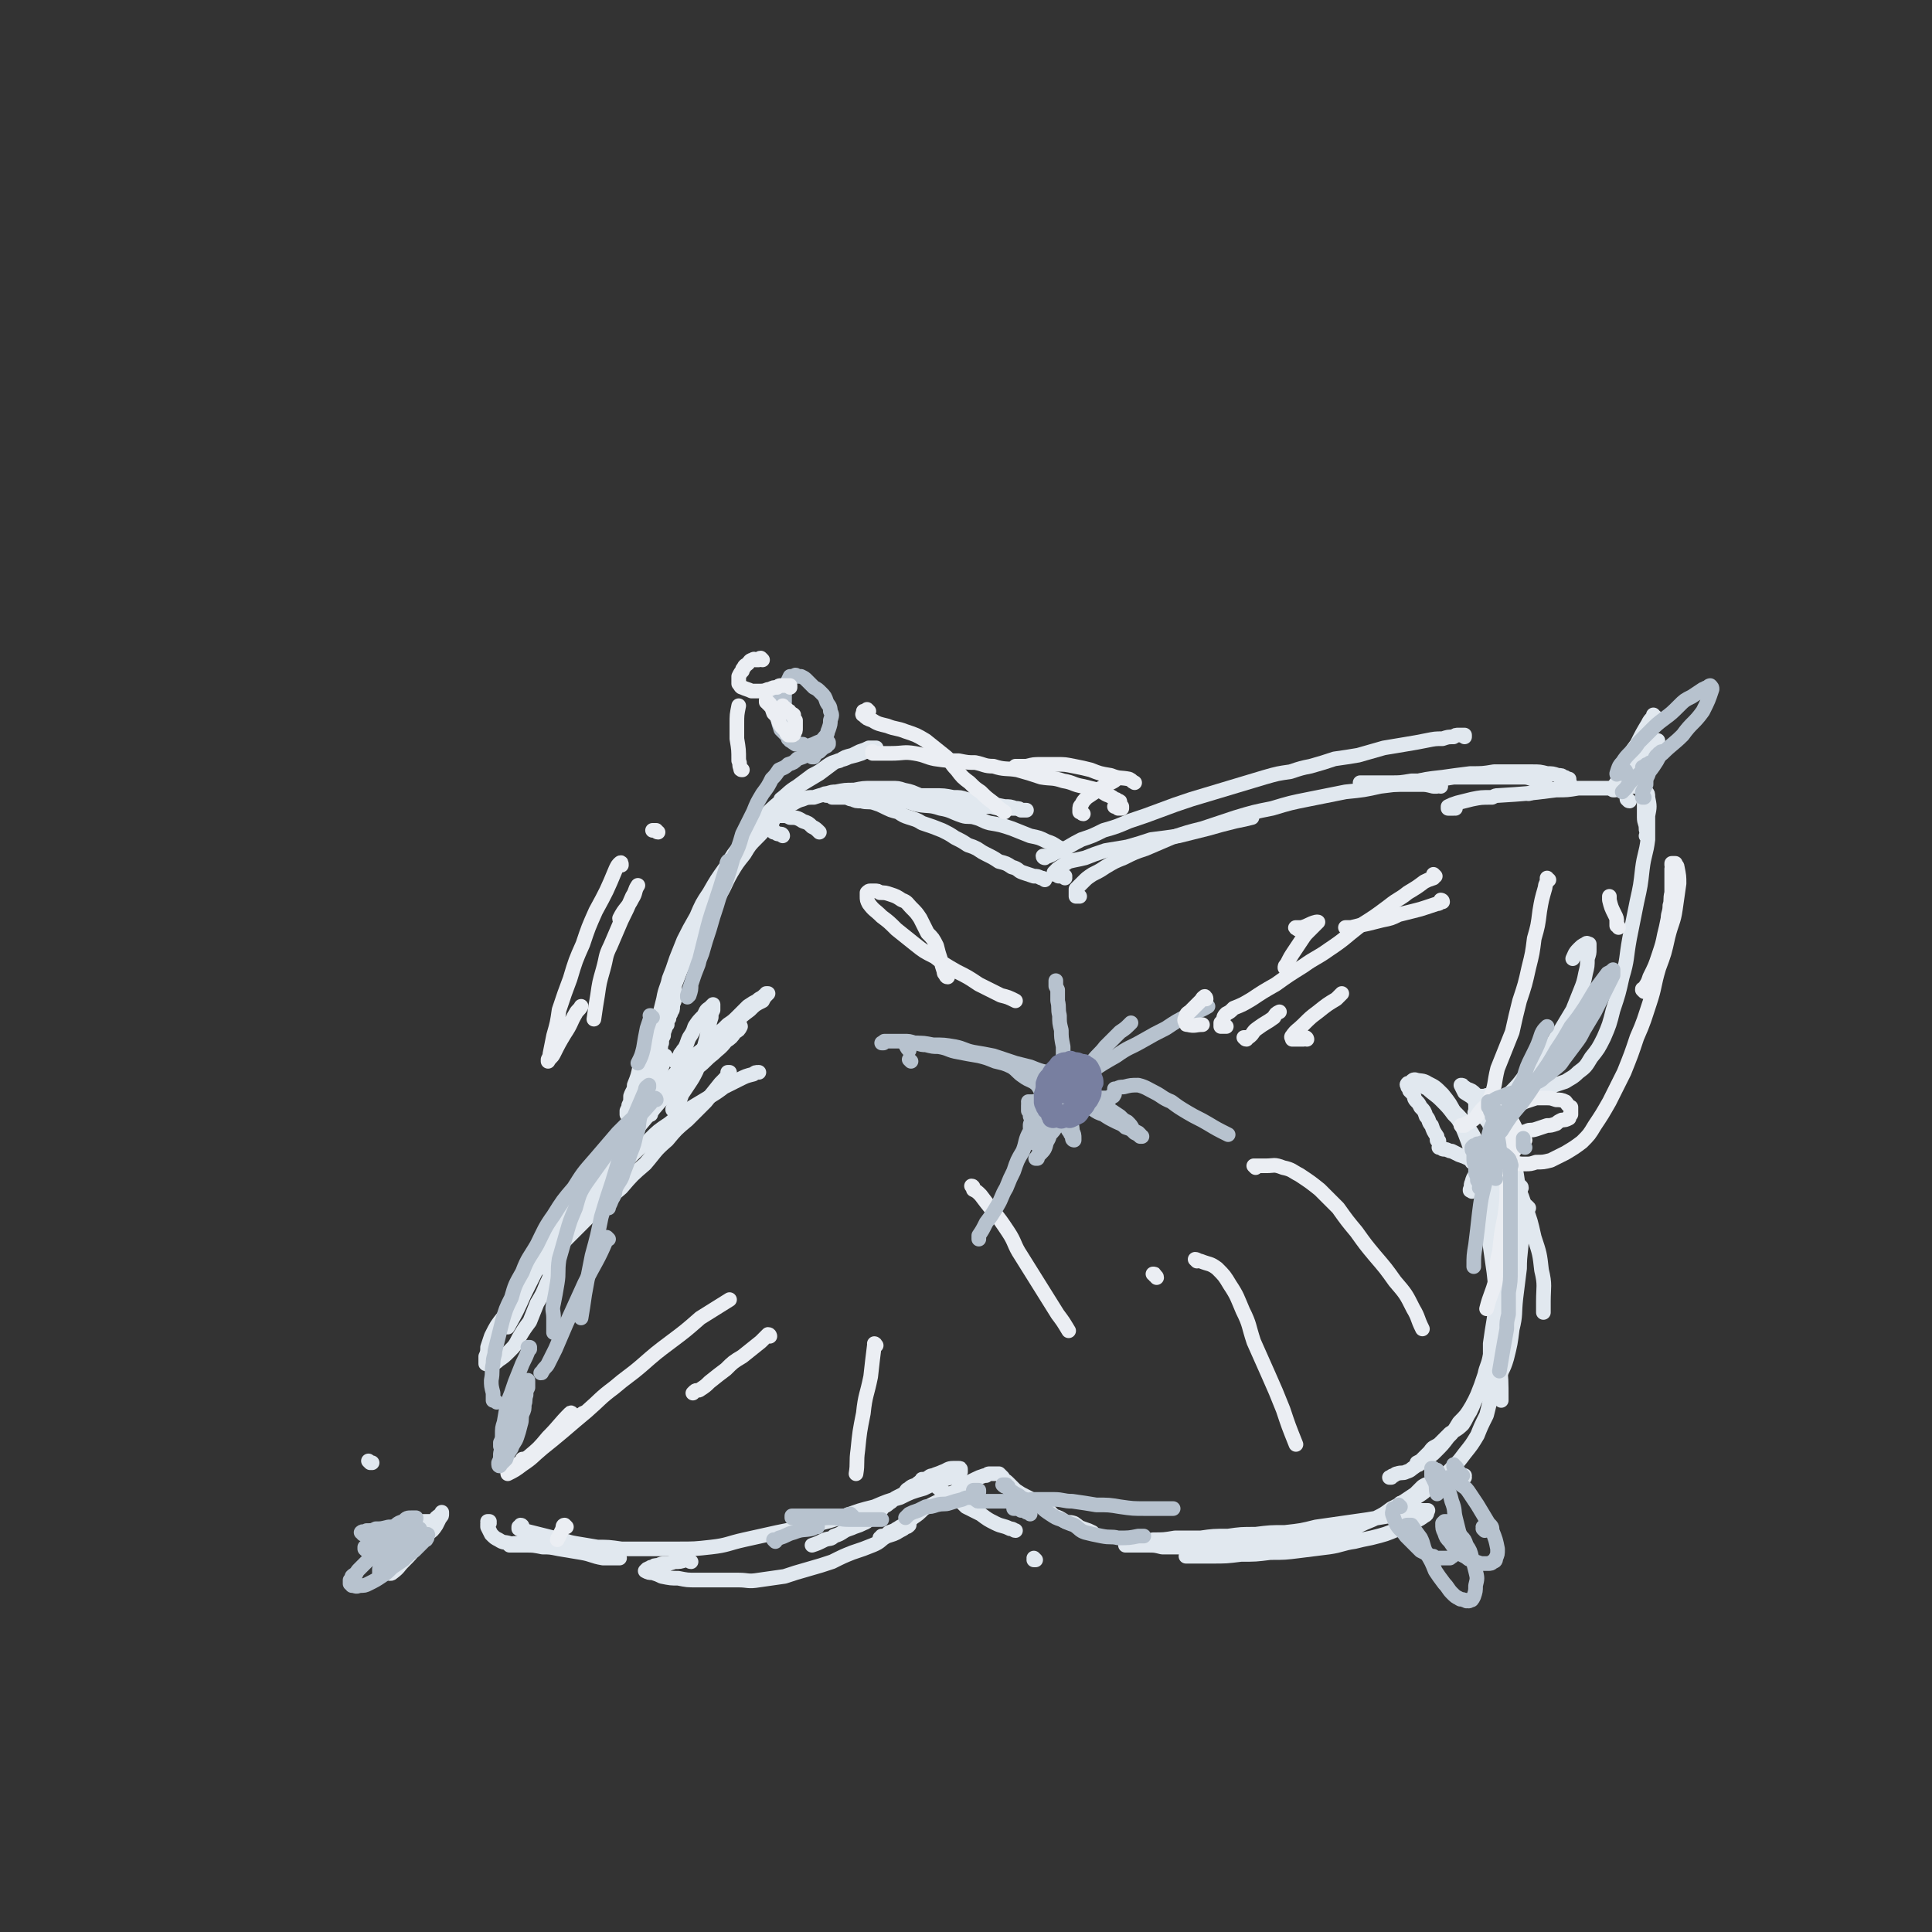 <svg viewBox='0 0 1054 1054' version='1.1' xmlns='http://www.w3.org/2000/svg' xmlns:xlink='http://www.w3.org/1999/xlink'><rect x="0" y="0" width="1054" height="1054" fill="#333333" stroke="none"/><g fill='none' stroke='rgb(225,232,239)' stroke-width='8' stroke-linecap='round' stroke-linejoin='round'><path d='M238,831c0,-1 -1,-1 -1,-1 0,-1 0,0 0,0 0,0 0,0 -1,0 0,0 0,0 -1,0 0,0 0,0 -1,0 -1,0 -2,0 -3,0 -2,2 -2,2 -4,4 -2,3 -2,3 -4,5 -2,3 -2,3 -4,6 -2,2 -2,2 -4,4 -1,2 -1,2 -3,3 -1,2 0,2 -1,4 0,0 0,0 -1,0 0,0 0,1 0,1 0,0 0,1 0,1 2,0 3,1 4,0 4,-3 3,-3 6,-6 4,-4 4,-4 7,-8 3,-3 3,-3 6,-7 3,-2 3,-2 5,-5 1,-2 1,-2 2,-4 1,-1 1,-1 1,-2 0,0 0,0 0,0 0,-1 0,-1 0,-1 0,0 0,0 0,0 -1,2 -2,2 -3,3 -2,3 -2,3 -4,6 -1,1 -1,1 -2,3 '/><path d='M267,831c0,0 -1,-1 -1,-1 0,0 1,0 1,0 0,0 -1,0 -1,1 0,0 0,0 0,0 0,1 0,1 0,2 1,2 1,2 2,4 2,2 2,2 4,3 3,2 3,1 6,2 2,1 2,1 4,1 '/><path d='M286,843c-1,0 -1,-1 -1,-1 -1,0 0,0 0,0 -1,1 -1,0 -3,0 0,0 0,0 -1,0 -1,0 -1,0 -1,1 -1,0 -1,0 -1,0 0,0 -1,0 -1,0 1,0 1,0 2,0 3,0 3,0 7,0 4,0 4,0 9,1 4,0 4,0 9,1 6,1 6,1 12,2 6,1 6,2 12,3 4,0 4,0 9,0 '/><path d='M285,833c0,0 0,-1 -1,-1 0,0 0,0 0,1 0,0 0,0 0,0 0,0 0,0 -1,0 0,0 0,1 0,1 1,1 2,0 3,1 4,1 4,1 8,2 4,1 4,1 8,2 6,1 6,2 12,3 6,1 6,1 12,2 6,0 6,0 13,1 8,0 8,0 15,0 8,0 8,0 16,0 9,0 9,0 18,-1 9,-1 9,-2 18,-4 9,-2 9,-2 18,-4 10,-2 10,-2 19,-4 9,-2 9,-2 18,-5 8,-3 8,-3 16,-5 7,-3 7,-3 14,-5 6,-3 6,-3 13,-5 4,-2 4,-2 8,-3 3,-2 3,-2 7,-3 1,-1 1,-1 3,-2 1,-1 1,-1 2,-1 0,-1 0,-1 0,-1 0,0 0,0 0,0 0,-1 0,-1 -1,-1 -1,0 -1,0 -3,0 -3,0 -3,1 -6,2 -2,1 -3,1 -5,2 -2,0 -2,1 -4,2 -2,1 -2,1 -4,2 -2,2 -3,1 -5,3 -2,1 -1,1 -3,3 -2,1 -2,1 -4,2 -2,1 -2,2 -4,3 -1,1 -1,1 -3,2 -1,1 -1,2 -3,3 -1,2 -2,1 -3,3 -3,1 -2,2 -5,3 -2,1 -2,1 -5,2 -2,1 -3,1 -5,2 -3,2 -3,2 -6,3 -2,2 -2,1 -5,2 -4,2 -4,2 -7,3 '/><path d='M377,852c-1,0 -1,-1 -1,-1 -1,0 -1,0 -2,0 -3,1 -3,1 -6,1 -3,1 -3,1 -5,1 -2,0 -2,0 -4,1 -2,0 -2,0 -3,1 -1,0 -1,0 -1,0 -1,1 -1,0 -1,1 -1,0 -1,0 -1,0 0,0 0,0 -1,1 0,0 0,0 0,0 2,1 2,1 4,1 3,1 3,1 5,2 5,1 5,1 9,1 5,1 5,1 10,1 6,0 6,0 11,0 6,0 6,0 12,0 5,0 5,1 11,0 7,-1 7,-1 14,-2 6,-2 6,-2 13,-4 7,-2 7,-2 13,-4 6,-3 6,-3 11,-5 6,-2 6,-2 11,-4 5,-2 4,-3 8,-5 3,-1 4,-1 7,-3 2,-1 2,-1 3,-2 1,0 1,0 2,-1 0,0 0,0 0,0 0,0 0,0 0,0 0,0 -1,0 -1,0 -2,1 -2,1 -4,2 -2,0 -2,0 -3,1 -2,1 -2,1 -4,2 -1,1 -1,1 -2,1 0,0 0,0 -1,0 0,0 0,1 0,1 -1,0 -1,0 -1,0 0,0 0,0 0,0 3,-1 3,-1 5,-3 3,-1 3,-1 6,-3 4,-2 4,-2 7,-5 3,-2 3,-2 6,-5 4,-2 4,-2 8,-4 3,-2 3,-2 6,-4 3,-1 3,-1 5,-3 3,-1 3,-2 5,-3 2,-1 2,-1 4,-2 2,-1 2,-1 5,-2 0,0 0,0 1,0 1,-1 1,-1 2,-1 1,0 1,0 2,0 0,0 0,0 1,0 1,0 1,0 2,0 1,1 1,1 2,2 1,2 1,1 3,3 2,2 2,2 4,4 3,2 3,2 5,3 4,2 4,2 7,4 3,1 2,1 5,3 2,2 2,2 4,4 3,1 3,1 6,3 2,1 2,0 5,1 3,2 2,2 5,3 3,1 3,1 5,2 '/><path d='M565,851c0,0 -1,0 -1,-1 0,0 1,1 1,1 0,0 -1,0 -1,0 0,0 0,0 0,0 '/><path d='M504,808c0,0 -1,-1 -1,-1 0,0 0,0 0,0 0,0 0,0 0,0 1,1 0,0 0,0 0,0 0,0 1,0 0,0 0,0 0,0 0,0 0,0 0,1 1,0 1,0 1,0 1,0 1,0 1,1 1,0 1,0 2,0 1,1 1,1 2,1 2,2 2,2 5,4 2,2 2,2 5,3 4,2 4,2 7,5 4,2 4,2 8,4 4,3 4,3 8,5 4,2 4,1 8,3 2,0 2,1 3,1 '/><path d='M799,806c0,0 -1,-1 -1,-1 0,0 0,0 1,0 0,0 -1,0 -1,0 0,0 0,0 0,0 -1,0 -1,0 -2,0 -1,0 -1,0 -1,0 -1,-1 -1,0 -2,0 -2,0 -2,-1 -4,0 -2,0 -2,0 -4,1 -2,1 -2,1 -4,3 -2,1 -2,0 -5,2 -2,2 -2,2 -4,4 -3,2 -3,2 -6,4 -3,2 -3,2 -7,4 -4,3 -4,3 -8,5 -4,2 -5,2 -9,4 -5,2 -5,2 -10,3 -5,2 -5,1 -11,3 -6,1 -6,1 -12,2 -6,2 -6,2 -12,2 -7,1 -7,1 -14,1 -6,1 -6,1 -13,1 -6,0 -6,0 -13,0 -6,0 -6,0 -13,0 -5,0 -5,0 -10,0 -4,-1 -4,-1 -8,-1 -2,0 -2,0 -5,0 -2,0 -2,0 -4,0 -1,0 -1,0 -1,0 -1,0 -1,0 -1,0 -1,0 -1,0 -1,0 0,0 0,0 0,-1 3,0 4,0 7,0 4,-1 4,-1 8,-2 6,0 6,0 12,-1 7,0 7,0 14,0 7,-1 7,-1 15,-1 7,-1 7,-1 15,-1 8,-1 8,-1 16,-1 9,-1 9,-1 17,-3 7,-1 7,-1 14,-2 7,-1 7,-1 14,-2 6,-1 6,-1 12,-2 5,-1 5,-1 10,-1 3,-1 3,-1 6,-2 1,0 1,0 3,0 1,0 1,0 2,0 0,0 0,0 0,0 0,0 0,0 0,0 -1,2 0,2 -2,3 -4,3 -4,2 -8,5 -3,1 -3,1 -6,2 -7,3 -7,3 -15,5 -5,1 -5,1 -9,2 -7,1 -7,2 -14,3 -8,1 -8,1 -16,2 -8,1 -8,1 -16,1 -8,1 -8,1 -16,1 -8,1 -8,1 -16,1 -7,0 -7,0 -14,0 '/><path d='M202,798c0,0 -1,-1 -1,-1 0,0 0,0 0,0 1,1 1,1 2,1 '/><path d='M398,586c0,-1 0,-1 -1,-1 0,0 1,0 1,0 -2,3 -2,3 -5,6 -4,5 -4,5 -8,10 -5,5 -5,5 -10,10 -6,5 -6,5 -11,11 -7,6 -6,6 -12,13 -7,6 -7,6 -13,13 -7,6 -7,6 -14,12 -6,6 -6,6 -13,13 -5,5 -5,5 -10,11 -6,6 -6,5 -11,11 -5,6 -5,6 -10,12 -3,5 -3,6 -6,11 -4,5 -4,5 -7,11 -1,3 -1,3 -2,6 0,2 0,3 -1,5 0,1 0,1 0,3 0,0 0,1 0,1 1,0 1,1 2,0 2,0 3,0 5,-2 3,-2 3,-2 6,-5 3,-3 3,-3 5,-7 3,-5 3,-5 6,-9 2,-5 2,-5 4,-10 3,-5 3,-5 5,-10 3,-6 2,-6 4,-12 3,-6 3,-6 5,-11 3,-6 3,-6 6,-12 2,-5 3,-5 5,-11 3,-5 3,-5 6,-9 2,-5 2,-5 5,-10 3,-5 3,-5 5,-9 3,-5 4,-5 7,-9 3,-4 3,-4 7,-8 4,-4 4,-4 7,-8 4,-3 4,-4 8,-7 4,-4 4,-4 8,-8 4,-3 4,-3 9,-7 3,-3 3,-3 7,-6 2,-3 2,-3 5,-6 3,-2 3,-2 5,-4 2,-1 2,-1 4,-3 1,-1 1,-1 2,-1 0,0 0,0 0,0 1,-1 1,0 1,0 0,0 0,0 0,0 0,0 0,0 0,0 -1,2 -1,2 -3,3 -2,3 -2,3 -5,5 -3,4 -4,4 -7,7 -4,3 -4,4 -8,7 -5,5 -5,5 -10,9 -6,5 -6,5 -11,10 -6,7 -6,7 -11,13 -7,8 -7,8 -14,16 -7,9 -7,9 -14,19 -7,9 -7,9 -14,18 -6,10 -6,10 -11,19 -5,10 -5,10 -10,20 -4,9 -4,9 -9,18 '/><path d='M315,663c0,0 -1,-1 -1,-1 3,-3 4,-3 7,-6 5,-7 5,-7 11,-13 5,-6 5,-6 11,-11 5,-5 5,-5 11,-10 5,-5 5,-5 11,-9 5,-4 5,-4 11,-8 5,-3 5,-3 10,-6 5,-3 5,-3 9,-6 4,-2 4,-2 8,-4 4,-2 4,-2 8,-3 1,-1 1,-1 3,-1 '/><path d='M375,585c0,0 0,-1 -1,-1 0,0 1,0 1,1 0,2 -1,2 -1,5 -1,2 -1,2 -2,5 -1,3 -1,3 -2,5 0,1 0,1 -1,3 0,0 -1,0 -1,0 0,1 0,1 0,1 0,0 0,1 -1,1 0,0 0,0 0,0 0,0 0,1 0,0 0,0 0,0 0,0 1,-1 2,-1 3,-3 1,-2 1,-2 2,-5 2,-3 2,-3 4,-6 2,-3 2,-3 4,-7 1,-4 1,-4 2,-9 2,-3 2,-3 3,-7 1,-4 1,-4 2,-7 0,-3 0,-3 1,-6 0,-2 0,-2 1,-4 0,0 0,0 0,-1 0,0 0,0 0,-1 0,0 0,0 0,0 0,0 0,-1 0,-1 -1,1 -1,1 -2,2 -2,1 -2,2 -3,4 -3,3 -3,3 -5,6 -1,3 -1,3 -3,6 -1,2 -1,3 -2,5 -1,2 -1,1 -2,3 -1,1 -1,1 -1,2 -1,1 -1,1 -1,2 -1,0 -1,0 -1,1 0,0 0,0 0,0 0,0 0,0 0,1 '/><path d='M363,577c0,0 0,-1 -1,-1 0,0 1,0 1,0 -1,4 -1,4 -3,8 -1,4 -1,4 -2,8 -1,4 0,4 -1,8 0,2 0,2 -1,4 0,2 0,2 -1,3 0,0 0,0 0,1 -1,0 -1,0 -1,0 0,0 0,0 0,0 -1,0 -1,1 -1,0 -1,-2 -1,-3 0,-6 0,-5 0,-5 0,-10 1,-5 1,-5 2,-10 1,-5 1,-5 2,-10 2,-5 2,-5 3,-10 2,-6 2,-6 4,-12 3,-8 2,-8 5,-15 3,-8 3,-8 7,-15 4,-8 4,-8 8,-15 4,-8 4,-8 8,-16 4,-6 3,-6 7,-13 3,-5 3,-5 7,-10 3,-5 3,-5 7,-9 3,-3 3,-3 6,-7 2,-3 2,-3 5,-5 2,-3 2,-3 4,-5 2,-2 2,-2 4,-4 0,0 0,0 0,0 '/><path d='M356,561c0,0 0,-1 -1,-1 -1,3 -1,4 -2,8 -2,7 -2,7 -4,14 -1,5 -1,5 -3,10 0,3 -1,3 -2,6 0,3 0,3 -1,5 0,1 0,1 -1,3 0,0 0,0 0,1 0,0 0,0 0,1 0,0 0,0 0,0 '/><path d='M354,598c0,-1 -1,-1 -1,-1 0,0 0,0 1,0 0,0 0,0 0,0 0,0 0,0 0,0 2,-1 2,-1 4,-2 2,-2 2,-2 5,-4 3,-3 3,-3 6,-6 4,-3 4,-3 8,-7 3,-3 3,-3 7,-6 3,-4 3,-4 6,-7 4,-3 4,-3 7,-6 3,-2 3,-2 6,-5 2,-2 2,-2 5,-5 3,-2 3,-2 5,-3 2,-2 2,-1 4,-3 1,0 1,0 1,-1 0,0 0,0 1,0 0,0 0,0 0,0 0,0 0,0 0,0 -2,2 -2,2 -3,4 -4,2 -4,2 -7,5 -4,3 -4,3 -7,6 -4,4 -4,4 -8,7 -5,4 -5,4 -9,8 -4,5 -4,5 -8,9 -5,5 -5,4 -10,9 -4,4 -4,4 -8,8 -3,3 -3,3 -6,7 -2,2 -2,2 -4,5 -1,1 -1,1 -2,3 0,1 -1,1 -1,2 -1,0 -1,0 -1,1 0,0 0,0 0,0 '/><path d='M361,575c-1,0 -1,0 -1,-1 -1,0 0,0 0,-1 1,-2 0,-2 1,-4 0,-2 0,-2 1,-4 0,-3 1,-3 1,-5 1,-2 1,-2 1,-4 1,-2 1,-2 1,-4 0,-1 0,-1 1,-3 0,-1 0,-1 0,-3 1,-1 1,-1 1,-3 0,0 0,0 0,0 1,-1 1,-1 1,-1 0,-1 0,-1 0,-1 0,-1 0,-1 0,-1 0,0 0,0 0,0 0,0 0,0 0,-1 0,0 0,0 0,0 0,1 0,1 0,2 0,2 0,2 0,4 0,2 -1,2 -1,4 0,2 0,2 -1,3 0,1 0,1 -1,2 0,0 0,0 0,1 0,1 0,1 -1,1 0,1 0,1 0,2 0,0 0,0 0,1 -1,1 -1,1 -1,1 0,0 0,0 -1,1 0,0 0,0 0,1 -1,0 -1,0 -1,0 0,0 0,0 0,0 0,0 -1,0 -1,0 0,-1 0,-1 0,-2 0,-3 0,-3 0,-7 1,-4 1,-4 2,-8 1,-6 2,-6 3,-11 2,-5 2,-5 4,-11 2,-5 2,-5 4,-10 3,-6 3,-6 7,-13 3,-7 3,-7 7,-13 4,-7 4,-7 9,-14 4,-7 4,-7 9,-13 5,-6 5,-6 10,-12 5,-6 5,-6 11,-11 5,-5 6,-5 11,-9 5,-3 5,-3 10,-6 4,-3 4,-3 8,-6 4,-2 4,-1 8,-3 4,-1 4,-1 7,-2 2,-1 2,-1 4,-1 1,-1 1,-1 3,-2 0,0 0,0 0,0 1,0 1,0 1,0 0,0 0,0 0,0 0,0 0,0 -1,0 -1,0 -1,0 -3,0 -2,1 -2,1 -5,2 -2,1 -2,1 -4,2 -4,1 -4,1 -7,3 -4,1 -4,1 -7,3 -4,3 -4,3 -8,5 -4,3 -4,3 -8,6 -5,3 -5,4 -9,7 '/><path d='M407,464c-1,0 -1,0 -1,-1 -1,0 0,1 0,1 0,0 0,0 0,0 -1,0 -1,0 -1,0 0,-1 0,-1 0,-1 0,0 0,0 0,0 0,-1 0,-1 0,-1 '/><path d='M422,447c0,-1 -1,-1 -1,-1 0,0 0,0 0,0 0,0 0,0 0,0 -1,0 -1,0 -1,0 0,0 0,0 0,-1 0,0 0,0 0,0 0,0 0,0 0,0 0,0 0,0 0,0 1,0 1,0 2,0 2,0 2,0 4,0 3,0 3,0 5,1 3,0 4,0 7,2 3,1 3,1 5,3 2,1 2,1 4,3 '/><path d='M427,456c0,0 0,-1 -1,-1 0,0 0,0 -1,0 -1,0 -1,0 -2,-1 0,0 0,0 -1,0 0,-1 0,0 0,-1 -1,-1 -1,-1 -1,-2 0,-2 0,-2 1,-4 1,-2 1,-2 4,-4 2,-2 2,-2 5,-4 3,-1 3,-2 7,-3 2,-1 3,-1 6,-1 3,-1 3,-1 7,-2 3,-1 3,-1 5,-1 5,-1 5,-1 10,-1 5,-1 5,-1 10,-1 5,0 5,0 10,0 4,0 4,0 7,1 5,1 4,1 9,3 4,1 4,1 9,2 5,1 5,1 10,2 4,1 4,0 9,1 3,0 3,1 5,1 3,0 3,0 6,0 3,1 3,1 7,1 3,0 3,0 6,0 2,0 2,0 3,1 1,0 1,0 2,0 0,0 0,0 1,0 0,0 0,0 0,0 0,0 0,0 0,0 -1,0 -1,0 -2,0 -2,0 -2,-1 -4,-1 -3,-1 -3,-1 -6,-1 -5,-1 -5,-1 -10,-2 -6,-1 -5,-1 -11,-2 -3,-1 -3,-1 -7,-1 -5,-1 -5,-1 -11,-1 -4,0 -4,0 -9,0 -4,0 -4,0 -9,0 -5,-1 -5,-1 -10,-1 -4,0 -4,0 -8,0 -4,0 -4,0 -7,0 -4,0 -4,0 -7,0 -2,0 -2,0 -3,0 -1,0 -1,0 -3,0 0,0 0,0 0,0 -1,0 -1,0 -1,0 0,0 -1,0 -1,0 1,0 1,0 2,1 4,0 4,0 8,0 5,0 5,0 10,1 5,0 5,0 10,0 5,1 5,1 9,1 6,1 6,2 11,3 6,1 6,0 12,2 6,1 6,2 12,4 3,1 4,0 7,1 4,1 4,2 8,3 6,1 6,1 12,3 5,2 5,2 10,4 5,1 5,1 9,3 3,1 3,1 6,3 2,1 2,1 4,2 '/><path d='M451,434c0,0 -1,0 -1,-1 0,0 0,1 1,1 0,0 0,0 0,0 0,0 0,0 1,0 1,0 1,0 2,1 2,0 2,0 4,0 2,0 2,0 4,0 2,1 2,1 3,1 2,1 2,1 5,1 3,1 4,0 7,1 3,1 3,1 5,2 4,2 4,2 8,3 3,2 3,2 6,3 3,1 4,1 7,3 6,2 6,2 11,4 4,2 4,2 7,4 4,2 4,2 7,4 3,1 3,1 5,2 3,2 3,2 5,3 4,2 4,2 7,4 4,1 4,1 7,3 4,1 3,2 6,3 3,1 3,1 6,2 2,0 2,0 4,1 1,0 1,0 2,1 '/><path d='M581,479c0,0 -1,-1 -1,-1 0,0 1,0 1,0 0,0 -1,0 -1,0 0,0 0,0 0,0 0,0 0,0 -1,0 0,0 0,0 0,0 -1,0 -1,0 -1,0 -1,0 -1,0 -1,-1 -1,0 -1,0 -1,0 0,0 0,0 -1,0 0,-1 0,-1 0,-1 1,-1 1,-1 2,-2 3,-2 3,-2 6,-4 4,-1 5,-1 9,-2 5,-2 5,-2 11,-4 6,-1 6,-1 12,-2 7,-2 7,-2 13,-4 8,-1 8,-1 15,-2 8,-2 8,-2 16,-4 7,-2 7,-2 15,-4 5,-1 5,-1 9,-2 '/><path d='M570,468c0,0 -1,0 -1,-1 1,0 1,0 3,0 3,-1 3,-2 7,-3 6,-3 5,-3 11,-6 6,-2 6,-2 12,-5 7,-2 7,-2 14,-5 9,-3 9,-3 17,-6 8,-3 8,-3 17,-6 10,-3 10,-3 20,-6 10,-3 10,-3 20,-6 7,-2 7,-2 14,-3 6,-2 6,-2 11,-3 7,-2 7,-2 13,-4 7,-1 7,-1 13,-2 7,-2 7,-2 14,-4 6,-1 6,-1 12,-2 6,-1 6,-1 11,-2 5,-1 5,-1 9,-1 3,-1 3,-1 6,-1 1,-1 1,-1 3,-1 1,0 1,0 2,0 0,0 0,0 1,0 0,0 0,0 0,0 0,0 0,0 0,0 0,0 0,0 0,1 '/><path d='M589,489c-1,0 -1,0 -1,-1 -1,0 0,1 0,1 0,0 0,0 0,0 0,0 0,0 -1,0 0,0 0,0 0,0 0,0 0,0 0,0 0,0 0,0 0,0 0,0 0,0 0,-1 0,0 0,0 0,0 0,0 0,0 0,-1 0,0 0,0 0,0 0,-1 0,-1 0,-2 2,-2 2,-2 4,-4 2,-2 2,-2 5,-4 4,-2 4,-2 7,-4 5,-3 5,-3 10,-5 6,-3 6,-3 12,-5 7,-3 7,-3 14,-6 9,-3 9,-3 17,-5 9,-3 9,-3 18,-6 10,-3 10,-3 20,-5 10,-3 10,-3 20,-5 10,-2 10,-2 20,-4 10,-1 10,-1 19,-3 8,-1 8,-1 17,-2 8,-2 8,-2 17,-3 7,-1 7,-1 15,-2 7,0 7,0 13,-1 6,0 6,0 12,0 4,0 4,0 9,0 4,0 4,0 8,1 3,0 3,0 6,1 2,0 2,0 3,1 1,0 1,0 2,1 1,0 1,0 1,0 0,1 0,1 0,1 0,1 1,1 0,2 -1,1 -2,1 -4,2 -3,1 -3,0 -6,1 -3,0 -3,0 -7,1 -2,0 -2,0 -5,1 '/><path d='M786,429c0,0 0,-1 -1,-1 0,0 0,1 -1,1 -1,0 -1,0 -2,0 -4,-1 -4,-1 -7,-1 -5,0 -5,0 -9,0 -4,0 -4,0 -7,0 -4,0 -4,0 -7,0 -2,0 -2,0 -4,-1 -2,0 -2,0 -3,0 -1,0 -1,0 -2,0 0,0 0,0 -1,0 0,0 0,0 0,0 0,0 1,0 1,0 4,0 4,0 7,0 4,0 4,0 9,0 5,0 5,0 11,-1 6,0 6,0 11,-1 6,0 6,0 12,-1 5,0 5,0 11,0 5,0 5,0 10,0 4,0 4,0 9,0 4,0 4,0 7,0 3,0 3,0 6,1 2,0 2,0 3,1 2,0 2,0 3,1 0,0 0,0 1,0 '/><path d='M794,441c-1,0 -1,0 -1,-1 -1,0 0,1 0,1 0,0 -1,0 -1,0 0,0 0,0 -1,0 0,0 0,0 -1,0 0,0 0,0 0,0 0,-1 0,-1 0,-1 2,-1 2,-1 5,-2 4,-1 4,-1 8,-2 5,-1 5,-1 11,-1 2,-1 2,-1 3,-1 16,-1 16,-1 32,-3 6,0 6,0 12,-1 4,0 4,0 9,0 4,0 4,0 9,0 4,-1 4,0 8,-1 2,0 2,0 5,0 '/><path d='M803,650c0,0 -1,-1 -1,-1 0,0 0,1 0,0 1,-1 0,-2 1,-4 1,-4 2,-4 5,-6 2,-2 2,-2 4,-4 2,-2 2,-2 5,-4 4,-2 4,-2 9,-5 1,-1 1,-1 3,-2 '/><path d='M899,457c0,0 0,-1 -1,-1 0,0 1,-1 1,-1 -1,-2 -1,-2 -1,-3 0,-3 -1,-3 -1,-6 0,-3 0,-3 0,-6 0,-2 0,-2 0,-4 1,-1 1,-1 1,-2 0,-1 0,-1 0,-1 0,0 0,0 0,-1 0,0 0,0 0,0 0,0 0,0 0,0 1,1 1,1 1,3 1,5 1,5 0,10 0,6 0,7 0,13 -1,8 -2,8 -3,16 -1,9 -1,9 -3,18 -2,10 -2,10 -4,20 -2,11 -1,11 -4,21 -2,9 -2,9 -5,18 -2,8 -2,8 -5,15 -3,6 -3,6 -7,11 -3,5 -3,5 -7,8 -3,3 -4,3 -7,5 -3,1 -3,1 -6,2 -3,1 -3,1 -6,1 0,0 0,0 -1,0 '/><path d='M825,656c0,0 -1,-1 -1,-1 0,0 0,0 0,0 0,0 0,0 -1,0 0,0 0,0 0,0 -1,0 -1,0 -1,-1 0,0 0,0 0,0 -1,0 -1,0 -1,0 0,0 0,0 0,0 1,0 0,-1 0,-1 0,0 0,1 1,2 1,0 1,0 2,1 1,0 1,1 1,1 '/><path d='M834,659c0,0 -1,-1 -1,-1 0,0 0,0 0,0 -1,0 -1,0 -1,0 -2,-2 -2,-2 -4,-4 -2,-2 -2,-2 -4,-5 -2,-2 -2,-2 -4,-4 -3,-2 -3,-3 -6,-5 -2,-1 -2,-1 -4,-2 -1,0 -1,-1 -2,-1 -1,-1 -1,-1 -2,-2 -1,0 -1,0 -1,0 0,0 0,0 -1,-1 0,0 0,0 0,0 -1,0 -1,0 -1,0 1,0 1,0 2,0 1,0 1,0 1,0 '/><path d='M830,648c0,-1 -1,-1 -1,-1 0,0 0,0 0,0 0,0 0,0 0,0 -2,0 -2,0 -3,-1 -3,-1 -3,-2 -5,-4 -3,-2 -3,-2 -6,-3 -3,-2 -3,-2 -5,-3 -2,-1 -2,-1 -4,-2 -2,-1 -2,-1 -5,-2 -2,-1 -2,-1 -5,-2 -2,-1 -2,-1 -4,-2 -2,0 -2,-1 -4,-1 -1,0 -1,0 -2,-1 0,0 0,0 -1,0 '/><path d='M785,623c0,-1 0,-1 -1,-1 0,-1 0,-1 0,-2 -2,-3 -2,-3 -3,-6 -2,-2 -1,-3 -3,-5 -1,-3 -1,-3 -3,-5 -1,-2 -1,-2 -2,-3 -2,-2 -1,-2 -2,-4 -1,-1 -1,-1 -2,-2 0,0 0,0 0,-1 -1,-1 -1,-1 -1,-1 0,0 0,0 0,-1 0,0 -1,0 0,-1 0,0 1,0 2,-1 1,-1 1,-1 2,-1 3,1 4,0 7,2 4,2 4,2 8,6 4,5 4,5 7,11 4,7 4,7 7,15 3,9 3,9 6,20 2,11 2,11 4,23 2,14 2,14 4,28 1,9 1,9 2,19 1,14 1,14 1,29 1,11 1,11 1,22 '/><path d='M774,799c-1,0 -1,-1 -1,-1 0,0 0,0 0,0 2,-1 2,-1 3,-2 2,-2 2,-2 4,-4 2,-3 2,-2 5,-4 3,-3 3,-3 6,-6 3,-2 4,-2 7,-5 2,-3 2,-4 4,-7 2,-4 2,-5 4,-9 2,-5 2,-5 4,-11 1,-5 2,-5 3,-11 0,-3 0,-3 0,-6 1,-7 1,-7 2,-13 1,-7 1,-7 1,-14 1,-9 1,-9 1,-17 0,-10 0,-10 -1,-21 0,-9 0,-9 -2,-18 -1,-8 -1,-8 -4,-17 -2,-5 -2,-5 -5,-11 -2,-4 -2,-4 -5,-8 -3,-4 -3,-4 -6,-7 -3,-3 -3,-3 -6,-6 -2,-1 -2,-1 -4,-3 -2,-2 -2,-2 -4,-3 -1,-1 -1,-1 -2,-2 -1,0 -1,0 -2,-1 0,0 0,0 -1,0 0,0 0,0 -1,0 0,0 0,0 0,0 0,0 0,0 0,0 0,0 0,-1 1,0 2,1 2,1 4,2 3,3 4,3 7,6 4,4 4,4 7,8 5,5 5,5 8,10 4,6 4,6 7,12 3,6 3,6 5,12 3,5 3,5 4,10 2,6 2,6 4,13 1,8 1,8 1,17 1,8 1,8 0,17 0,10 0,11 -2,21 -2,10 -3,10 -6,21 -2,7 -2,7 -5,15 -2,5 -3,5 -6,11 -3,5 -3,5 -7,9 -3,5 -3,5 -6,8 -3,4 -3,4 -7,8 -2,2 -2,2 -6,4 -2,2 -2,2 -5,4 -3,2 -2,2 -5,3 -2,1 -2,0 -5,1 -1,0 -1,1 -2,1 0,0 -1,0 -1,1 0,0 0,0 -1,0 '/><path d='M765,821c-1,0 -1,-1 -1,-1 0,0 0,1 0,1 1,0 1,0 1,0 2,-1 2,-1 3,-2 3,-1 3,-1 6,-3 3,-2 3,-2 5,-4 4,-3 4,-2 7,-5 3,-3 3,-3 7,-7 3,-3 3,-3 6,-7 4,-5 4,-5 7,-10 2,-5 2,-5 5,-11 1,-4 1,-4 2,-8 2,-5 2,-5 4,-10 2,-7 3,-6 5,-13 2,-8 2,-8 3,-16 2,-8 1,-8 2,-17 1,-8 1,-8 2,-16 0,-9 1,-9 1,-17 0,-8 1,-8 0,-16 0,-7 0,-7 -2,-14 -1,-7 -1,-7 -3,-13 -2,-6 -2,-6 -5,-11 -3,-8 -3,-8 -7,-15 -2,-3 -2,-3 -5,-5 -1,-2 -1,-2 -3,-4 -2,-2 -2,-2 -5,-3 -1,-1 -1,-1 -2,-1 0,-1 0,-1 -1,-1 0,0 0,0 0,0 0,0 0,0 0,0 0,0 0,0 0,0 1,2 1,2 2,4 3,2 4,2 6,5 3,3 2,4 4,7 2,4 3,3 4,7 4,6 4,6 6,12 4,7 3,7 6,14 4,9 4,8 7,17 3,8 3,8 5,17 3,9 3,9 4,18 2,8 1,9 1,17 0,3 0,3 0,6 '/><path d='M816,597c0,0 -1,0 -1,-1 0,0 0,1 0,1 0,0 0,0 -1,0 0,0 0,0 0,0 0,0 0,0 0,1 -1,0 -1,0 -1,1 '/><path d='M812,599c0,-1 0,-1 -1,-1 0,-1 0,0 0,0 -1,0 -1,0 -1,0 0,0 0,0 -1,0 0,0 0,0 -1,0 0,0 0,0 -1,0 0,0 0,0 0,0 -1,1 -1,1 -2,2 0,1 0,1 0,3 0,0 0,0 0,1 0,0 0,0 0,1 0,1 0,1 0,1 0,1 -1,1 0,1 2,1 2,1 4,0 3,0 3,0 5,-2 2,-1 2,-1 3,-3 4,-3 4,-3 7,-6 4,-4 4,-4 7,-8 4,-4 4,-4 8,-8 4,-5 3,-5 7,-9 3,-5 3,-5 6,-10 3,-5 3,-5 6,-10 2,-5 2,-5 4,-10 2,-5 2,-5 3,-10 1,-4 1,-4 1,-8 1,-3 1,-3 1,-5 0,-1 0,-1 0,-2 0,-1 0,-1 0,-1 -1,0 -1,-1 -2,0 -2,1 -2,1 -4,3 -2,2 -2,3 -3,5 '/><path d='M889,437c-1,0 -1,-1 -1,-1 -1,0 0,0 0,0 0,0 0,0 0,0 0,0 0,0 0,0 '/><path d='M903,391c-1,0 -1,-1 -1,-1 0,0 0,0 0,0 0,1 0,1 0,1 -2,2 -2,2 -3,4 -3,5 -3,5 -6,11 -3,4 -3,4 -6,9 -2,4 -1,4 -3,7 -1,2 -1,2 -2,5 -1,1 -1,1 -1,2 0,0 0,0 -1,1 0,0 0,0 0,1 1,0 1,0 1,0 3,-1 3,-1 5,-3 3,-2 3,-2 6,-5 2,-3 2,-3 5,-6 2,-3 2,-3 3,-6 2,-2 1,-2 3,-4 0,-1 0,-1 1,-2 0,0 0,0 0,-1 0,0 0,0 0,0 0,0 1,0 0,0 -1,0 -2,0 -3,2 -3,2 -3,2 -6,5 -2,2 -2,2 -5,5 -1,2 -1,2 -2,3 0,1 0,1 -1,2 0,0 0,0 0,1 0,0 0,0 0,0 -1,1 -1,1 -1,1 0,0 0,0 0,1 0,0 0,0 0,0 1,0 1,0 1,0 1,0 1,0 2,0 0,0 0,0 1,-1 0,0 0,0 1,0 '/></g>
<g fill='none' stroke='rgb(235,238,243)' stroke-width='8' stroke-linecap='round' stroke-linejoin='round'><path d='M420,729c0,0 0,-1 -1,-1 -2,2 -2,2 -4,4 -5,4 -5,4 -10,8 -5,3 -5,3 -9,7 -4,3 -4,3 -9,7 -2,2 -2,2 -5,4 -1,1 -2,0 -3,1 0,0 0,0 -1,1 0,0 0,0 0,0 '/><path d='M309,833c0,0 -1,-1 -1,-1 -1,0 -1,1 -1,2 -1,2 -1,2 -2,4 0,1 -1,1 -1,2 '/><path d='M286,797c0,0 -1,-1 -1,-1 0,0 1,0 1,0 -2,2 -3,2 -5,4 -1,1 -1,1 -3,2 0,0 0,0 0,1 -1,0 -1,0 -1,0 1,0 1,-1 2,-1 5,-3 6,-3 10,-7 5,-3 5,-4 10,-8 6,-5 5,-5 11,-9 4,-4 4,-4 8,-7 '/><path d='M312,772c0,0 0,-2 -1,-1 -6,6 -6,7 -12,13 -5,6 -5,6 -11,11 -3,3 -4,2 -7,6 -2,1 -2,1 -3,2 0,1 0,0 -1,1 0,0 0,0 0,0 4,-2 4,-2 8,-5 6,-4 5,-4 11,-9 5,-4 5,-4 11,-9 7,-6 7,-6 13,-11 8,-7 7,-7 15,-13 7,-6 8,-6 15,-12 8,-7 8,-7 16,-13 8,-6 8,-6 16,-13 8,-5 8,-5 16,-10 '/><path d='M478,734c0,0 -1,-1 -1,-1 0,0 1,0 0,1 -1,8 -1,8 -2,17 -2,10 -3,10 -4,20 -2,10 -2,10 -3,20 -1,7 0,7 -1,13 '/><path d='M531,648c0,0 0,-1 -1,-1 0,0 1,1 1,2 2,1 2,1 4,3 3,4 3,4 7,9 4,5 4,5 8,11 4,6 3,7 7,13 5,8 5,8 10,16 5,8 5,8 10,16 3,4 3,4 6,9 '/><path d='M631,697c0,-1 -1,-1 -1,-1 0,-1 0,0 0,0 0,0 0,0 0,0 0,-1 0,-1 -1,-1 '/><path d='M653,688c0,0 -1,-1 -1,-1 1,0 2,1 3,1 5,2 5,1 9,4 4,4 4,4 7,9 4,6 4,7 7,14 4,8 3,8 6,17 4,9 4,9 8,18 4,9 4,9 8,19 3,9 3,9 7,19 '/><path d='M685,637c0,0 -1,-1 -1,-1 0,0 0,0 1,0 0,0 0,0 0,0 3,0 3,0 6,0 4,0 4,-1 9,1 5,1 5,2 9,4 6,4 6,4 11,8 5,5 5,5 10,10 5,7 5,7 10,13 5,7 5,7 10,13 6,7 6,7 11,14 6,7 6,7 10,15 3,5 2,5 5,11 '/><path d='M680,567c-1,0 -1,-1 -1,-1 -1,0 0,0 0,0 0,0 0,0 0,0 1,0 1,0 2,0 3,-2 2,-3 5,-5 4,-3 5,-3 9,-6 1,-2 1,-2 3,-3 '/><path d='M517,533c-1,0 -1,-1 -1,-1 -1,-1 -1,-1 -1,-2 -1,-3 -1,-3 -2,-7 -1,-3 -1,-3 -2,-7 -2,-4 -2,-4 -5,-7 -2,-4 -2,-4 -4,-8 -2,-3 -2,-3 -5,-6 -2,-2 -2,-3 -5,-4 -3,-2 -3,-2 -6,-3 -3,-1 -3,-1 -6,-1 -1,-1 -1,-1 -3,-1 -1,0 -1,0 -2,0 -1,0 -1,0 -2,1 0,1 0,1 0,2 0,2 0,2 1,4 3,4 3,3 7,7 4,3 4,3 8,7 5,4 5,4 10,8 5,4 5,4 11,7 5,4 5,4 12,8 6,3 6,3 12,7 6,3 6,3 12,6 4,1 4,1 8,3 '/></g>
<g fill='none' stroke='rgb(183,194,206)' stroke-width='8' stroke-linecap='round' stroke-linejoin='round'><path d='M566,616c0,0 -1,-1 -1,-1 0,0 1,1 1,1 0,0 -1,0 -1,0 0,0 0,0 0,0 -1,0 -1,0 -1,-1 0,-1 0,-1 0,-2 -1,-1 0,-1 -1,-2 0,-1 0,-1 -1,-2 0,-1 0,-1 0,-2 0,0 0,0 -1,-1 0,-1 0,-1 0,-1 0,-1 0,-1 0,-1 0,0 0,0 0,0 0,-1 0,-1 0,-1 0,0 0,0 0,0 0,0 1,0 1,0 1,1 1,1 2,2 1,1 1,1 1,2 1,0 1,0 2,1 1,1 1,1 1,1 1,1 1,1 1,1 0,0 0,0 1,0 0,1 0,0 0,0 0,0 1,1 1,0 0,0 0,0 0,0 0,0 0,0 0,-1 0,0 0,0 0,-1 0,0 0,0 -1,0 0,-1 0,-1 0,-1 0,0 0,0 0,0 -1,-1 -1,-1 -1,-1 0,0 0,0 0,0 0,1 0,1 0,1 0,0 0,0 0,1 0,0 0,0 0,1 0,0 0,0 0,1 0,0 0,0 0,0 1,1 1,1 1,1 0,0 0,0 1,0 1,0 1,0 1,0 1,0 1,0 2,0 0,0 0,0 1,0 0,0 0,0 1,-1 0,0 0,0 1,0 0,-1 0,-1 0,-1 1,-1 0,-1 1,-2 0,0 0,0 1,-1 0,0 0,0 1,-1 0,0 0,0 0,-1 1,0 1,0 2,-1 '/><path d='M562,602c0,-1 -1,-1 -1,-1 0,0 0,0 0,0 0,0 0,0 0,0 0,0 0,0 1,0 1,0 1,0 2,0 1,0 1,-1 2,0 4,1 4,1 7,3 3,2 3,2 5,5 1,2 1,2 2,4 1,1 1,1 2,2 1,2 1,2 2,3 0,1 0,1 1,1 0,1 0,1 0,1 0,1 0,1 0,1 0,0 1,0 1,0 0,0 0,0 0,1 0,0 0,0 0,0 0,0 -1,0 -1,-1 0,0 1,0 1,0 0,-2 0,-2 -1,-4 0,-2 0,-2 -1,-5 -1,-2 -1,-2 -1,-4 -1,-2 -1,-2 -2,-3 0,-1 0,-1 0,-1 0,-1 0,-1 0,-1 -1,0 -1,0 -1,-1 0,0 0,0 0,0 0,0 0,0 0,-1 0,0 0,0 0,0 0,0 0,0 0,1 1,2 1,2 1,4 1,2 0,2 1,4 0,1 0,2 1,3 0,0 0,0 0,1 1,0 0,0 1,1 0,0 0,0 0,1 0,0 0,0 0,0 '/><path d='M590,588c0,0 -1,-1 -1,-1 0,0 1,0 1,0 -1,2 -2,2 -3,3 -3,3 -3,3 -5,6 -2,3 -2,3 -4,6 -3,3 -2,3 -4,6 -2,3 -2,3 -3,5 -1,2 -1,2 -3,4 0,1 0,2 -1,3 -1,1 -1,0 -1,1 -1,1 -1,1 -1,1 0,1 0,1 0,1 0,0 -1,1 0,1 0,0 1,0 1,0 3,-2 3,-2 5,-4 3,-2 3,-2 5,-5 2,-2 2,-2 4,-5 2,-3 2,-3 3,-6 1,-1 1,-1 1,-3 1,-1 1,-1 1,-2 0,-1 0,-1 0,-1 0,0 0,0 0,-1 0,0 0,0 0,0 0,1 -1,1 -1,1 -3,4 -3,4 -5,7 -2,4 -2,4 -4,8 -2,3 -2,3 -3,7 -2,2 -2,2 -3,5 -1,2 -1,2 -2,5 0,0 -1,0 -1,1 0,0 0,0 0,1 -1,0 -1,0 -1,0 0,1 0,1 0,0 1,-1 1,-1 2,-2 3,-3 3,-3 4,-7 2,-3 1,-3 3,-7 1,-3 1,-3 3,-6 1,-3 1,-3 3,-6 1,-4 1,-4 2,-7 0,-3 0,-3 1,-6 0,-2 1,-2 1,-4 0,0 0,0 0,-1 0,0 0,0 0,-1 0,0 0,0 0,0 0,0 0,0 0,-1 0,0 0,0 -1,0 0,0 0,0 0,0 0,0 0,1 -1,1 0,0 0,0 0,1 0,0 0,0 0,1 0,0 0,0 0,0 0,1 0,1 0,1 '/><path d='M586,588c0,0 0,-1 -1,-1 0,0 1,0 1,0 0,0 0,0 -1,0 0,0 0,0 0,0 0,0 0,0 0,0 '/><path d='M583,603c0,0 -1,-1 -1,-1 0,0 1,0 1,0 0,0 -1,0 -1,0 0,0 0,0 0,0 0,0 0,0 0,0 0,0 0,0 0,0 0,-1 -1,-1 0,-3 1,-3 1,-3 3,-6 3,-3 2,-3 5,-7 3,-4 3,-4 6,-7 3,-4 4,-4 7,-8 4,-4 4,-4 8,-8 3,-2 3,-2 6,-5 '/><path d='M579,608c0,0 -1,-1 -1,-1 0,0 0,0 0,0 1,-2 0,-2 0,-4 1,-4 1,-4 1,-8 0,-3 0,-3 1,-7 0,-4 0,-4 0,-9 0,-4 0,-4 0,-8 -1,-5 -1,-5 -1,-9 -1,-4 -1,-4 -1,-8 -1,-4 0,-4 -1,-8 0,-3 0,-3 0,-6 -1,-2 -1,-2 -1,-3 0,-1 0,-1 0,-1 0,0 0,0 0,-1 0,0 0,0 0,0 0,2 0,2 0,3 '/><path d='M577,610c0,0 -1,-1 -1,-1 0,0 0,0 0,0 0,0 0,0 0,0 0,-1 0,-1 -1,-1 -1,-2 -1,-2 -2,-4 -1,-2 -1,-3 -3,-5 -2,-3 -2,-4 -4,-7 -3,-3 -4,-2 -8,-5 -3,-2 -3,-3 -6,-5 -4,-2 -5,-2 -9,-3 -5,-2 -5,-2 -9,-3 -6,-1 -6,-1 -11,-2 -6,-1 -5,-2 -11,-3 -3,0 -3,0 -7,-1 -2,0 -2,0 -5,-1 -2,0 -2,0 -3,0 -1,0 -1,0 -1,0 -1,0 -1,0 -1,1 -1,0 -1,0 -1,0 1,2 1,2 2,3 '/><path d='M573,602c0,0 -1,0 -1,-1 0,0 1,1 1,1 0,1 -1,1 -1,1 -1,1 0,1 -1,2 0,0 0,0 0,0 0,1 0,1 -1,1 0,1 0,1 0,1 0,0 0,0 0,0 0,0 -1,0 0,-1 0,0 1,1 1,0 1,0 0,0 1,-1 1,-1 1,-1 2,-2 0,-1 0,-1 1,-2 0,0 0,-1 0,-1 0,-1 0,-1 1,-2 0,0 0,0 0,-1 0,-1 0,-1 0,-1 0,-1 1,-1 1,-1 0,-1 0,-1 0,-2 0,0 0,0 0,0 0,-1 0,-1 0,-1 0,-1 0,-1 0,-1 0,0 0,0 0,0 0,-1 0,-1 0,-1 0,0 0,0 0,0 -2,3 -2,3 -4,6 -3,6 -4,5 -6,11 -3,5 -3,5 -5,10 -3,5 -2,6 -4,11 -3,5 -3,5 -5,11 -2,4 -2,4 -4,9 -3,5 -2,5 -5,10 -3,5 -3,5 -6,9 -2,4 -2,4 -4,7 0,1 0,1 0,2 '/><path d='M563,616c0,0 -1,-1 -1,-1 0,0 0,0 1,0 0,0 0,0 0,0 -1,0 -1,0 -1,0 0,-1 0,-1 0,-1 0,-1 0,-1 1,-2 2,-3 2,-3 5,-6 3,-3 3,-3 7,-6 4,-4 4,-4 9,-8 6,-4 6,-4 12,-8 6,-4 6,-4 13,-8 7,-5 7,-4 14,-8 7,-4 7,-4 13,-7 6,-4 6,-4 12,-7 6,-3 6,-2 11,-5 '/><path d='M592,598c0,0 0,0 -1,-1 0,0 1,1 1,1 2,1 2,0 3,1 3,1 3,2 5,3 3,2 3,2 5,3 3,2 3,2 6,4 2,2 2,2 4,3 2,2 2,2 3,4 1,1 1,1 3,2 0,0 0,0 1,1 0,0 0,0 0,0 0,1 1,1 1,1 0,0 0,0 -1,0 -1,-1 -1,-1 -3,-2 -2,-2 -2,-2 -5,-3 -2,-2 -3,-2 -5,-3 -4,-2 -4,-2 -7,-4 -3,-1 -3,-1 -6,-3 -3,-1 -3,-1 -5,-3 -2,-1 -2,-1 -3,-2 -1,-1 -1,-1 -2,-1 0,-1 0,-1 -1,-1 0,0 0,0 -1,0 0,0 0,-1 0,-1 0,0 0,0 0,0 0,0 0,0 0,0 1,0 1,0 2,0 2,0 2,0 4,0 3,1 3,1 5,1 3,1 3,0 5,1 1,0 1,0 3,0 1,0 1,0 3,0 0,0 0,0 0,-1 1,0 1,0 1,0 1,0 0,0 1,-1 0,0 0,0 0,-1 0,0 0,0 0,0 0,-1 0,-1 0,-1 0,0 0,0 0,-1 0,0 0,0 1,0 2,-1 2,-1 4,-1 4,-1 4,-1 8,-1 4,1 5,2 9,4 4,2 4,3 9,5 4,3 4,3 9,6 5,3 6,3 11,6 5,3 5,3 11,6 '/><path d='M595,603c0,0 -1,-1 -1,-1 0,0 0,0 0,0 0,0 0,0 -1,0 '/><path d='M590,601c0,0 0,-1 -1,-1 0,0 1,0 1,0 0,0 0,0 0,0 0,-1 0,-1 0,-2 0,-1 -1,-1 -1,-2 -1,-1 -1,-1 -1,-1 -1,-2 -1,-2 -2,-4 -2,-1 -2,-1 -4,-2 -3,-2 -3,-2 -6,-3 -2,-1 -2,0 -5,-1 -4,-1 -4,-1 -9,-3 -4,-1 -4,-1 -8,-2 -6,-2 -6,-2 -12,-4 -5,-1 -5,-1 -11,-2 -5,-1 -5,-2 -10,-3 -6,-1 -6,-1 -12,-1 -5,-1 -5,-1 -10,-1 -3,-1 -3,-1 -6,-1 -3,0 -3,0 -6,0 -1,0 -1,0 -3,0 -1,0 -1,0 -1,0 -1,0 -1,0 -1,1 0,0 0,0 -1,0 '/><path d='M497,579c0,0 -1,-1 -1,-1 0,0 0,0 0,0 '/><path d='M198,837c0,0 0,-1 -1,-1 0,0 1,0 1,0 0,0 0,0 0,0 0,0 -1,0 -1,0 1,-1 2,0 3,-1 3,0 3,0 5,-1 3,0 3,0 7,-1 3,0 3,0 6,-1 2,-1 2,-1 4,-1 2,-1 2,-1 3,-2 1,0 1,0 1,0 1,0 1,0 1,-1 0,0 0,0 0,0 0,0 0,0 0,0 -1,0 -1,0 -2,0 -3,0 -3,0 -5,2 -4,1 -3,2 -7,4 -2,1 -2,2 -4,3 -3,1 -3,1 -5,3 -1,0 -1,0 -2,1 -1,1 -1,1 -2,2 0,1 0,0 -1,1 0,0 0,0 0,1 0,0 0,0 0,0 1,1 1,1 2,1 2,0 2,0 3,0 3,0 3,0 5,-1 3,-1 2,-1 5,-2 3,-2 3,-1 6,-3 2,-1 2,-1 5,-2 1,-1 1,-1 2,-2 1,0 1,0 2,0 0,-1 0,-1 0,-1 0,0 0,0 0,0 0,0 0,-1 0,-1 -1,0 -1,0 -3,1 -2,0 -2,1 -4,2 -3,2 -3,2 -6,4 -3,2 -3,2 -6,4 -3,2 -3,2 -5,4 -3,2 -3,1 -5,3 -2,2 -2,2 -4,4 -1,1 -1,1 -2,3 -1,0 -1,0 -2,1 0,1 0,1 0,1 0,1 0,1 -1,1 0,1 0,1 0,2 1,0 1,1 1,1 2,0 2,1 4,0 3,0 3,0 5,-1 4,-2 4,-2 7,-4 3,-2 3,-2 6,-5 3,-2 3,-2 6,-4 3,-3 3,-3 6,-5 2,-2 2,-2 4,-4 1,-1 1,-1 2,-2 1,0 0,0 1,-1 0,0 0,0 0,-1 0,0 0,0 0,0 0,0 1,-1 0,-1 0,0 0,0 -1,0 -2,0 -2,1 -4,2 -2,1 -2,0 -4,2 -2,1 -2,2 -4,3 -2,1 -2,1 -4,3 -1,1 -1,2 -2,3 -2,1 -2,1 -4,2 -1,1 0,1 -1,2 -1,1 -1,1 -1,1 0,1 0,1 -1,1 0,1 0,1 0,1 0,1 0,1 0,1 0,0 0,0 0,1 '/><path d='M289,736c0,0 -1,-1 -1,-1 0,0 1,0 1,0 -2,5 -2,5 -4,9 -2,5 -2,5 -4,10 -2,6 -2,6 -4,11 -1,5 -1,5 -2,11 -1,3 -1,3 -1,7 0,2 0,2 -1,4 0,0 0,0 0,1 0,0 0,0 0,0 0,1 0,1 0,1 '/><path d='M286,754c0,0 -1,-1 -1,-1 -1,2 -1,3 -2,5 -2,5 -2,5 -4,10 -2,5 -1,5 -3,9 -1,4 -1,4 -2,8 -1,4 0,4 -1,8 0,3 0,3 -1,5 0,0 0,0 0,1 0,0 0,0 0,0 0,1 1,1 1,0 1,-1 1,-1 3,-3 1,-3 1,-3 3,-6 1,-3 2,-3 3,-6 1,-3 1,-3 2,-7 1,-3 0,-3 1,-6 1,-2 1,-2 1,-5 1,-2 0,-2 1,-5 0,-2 0,-2 1,-4 0,-2 0,-2 0,-4 '/><path d='M332,676c0,0 -1,-1 -1,-1 0,0 0,0 0,1 -5,12 -6,12 -12,24 -5,11 -5,11 -10,22 -3,7 -3,7 -6,14 -2,4 -2,4 -4,8 -1,2 -2,2 -3,4 -1,1 0,1 -1,1 '/><path d='M356,555c-1,0 -1,-1 -1,-1 -1,0 0,0 0,0 0,1 0,1 0,1 -1,3 -1,3 -2,6 -1,5 -1,5 -2,11 -1,4 -1,4 -3,8 '/><path d='M332,659c0,0 -1,0 -1,-1 0,0 1,1 1,0 1,-1 1,-2 2,-4 2,-3 1,-3 2,-6 2,-4 3,-4 4,-8 2,-5 2,-5 4,-11 2,-5 2,-5 3,-10 2,-4 1,-4 2,-9 1,-4 2,-4 2,-8 1,-3 1,-3 2,-6 0,-2 0,-2 1,-3 0,-1 0,-1 0,-1 0,0 0,0 0,0 -1,1 -2,1 -2,3 -3,7 -3,7 -6,14 -3,8 -3,8 -6,17 -3,9 -3,9 -6,19 -3,9 -3,9 -6,19 -2,10 -2,10 -5,21 -2,10 -2,10 -4,21 -1,7 -1,7 -2,13 '/><path d='M398,471c0,0 -1,-2 -1,-1 -1,1 0,2 -1,4 -3,10 -3,10 -6,19 -3,9 -3,9 -5,17 -2,8 -2,8 -4,16 -2,5 -2,5 -4,11 0,3 0,3 -1,6 0,0 0,0 -1,1 0,0 0,0 0,0 0,0 0,0 0,-1 2,-6 2,-6 4,-12 2,-6 2,-6 4,-11 2,-7 2,-7 4,-13 2,-7 2,-7 4,-13 2,-7 2,-6 5,-13 2,-6 2,-6 4,-13 3,-6 3,-6 5,-13 3,-6 3,-6 6,-12 2,-5 2,-5 5,-10 3,-4 3,-4 5,-8 2,-2 2,-2 4,-5 2,-1 3,-1 5,-3 3,-1 3,-1 5,-3 3,-1 3,-1 5,-2 2,-1 2,-2 4,-3 2,-1 2,-1 4,-2 1,-1 1,-1 2,-1 0,-1 0,-1 1,-1 0,0 0,0 0,0 0,0 0,0 0,0 1,0 1,0 1,0 0,0 0,0 0,1 -1,0 -1,0 -1,1 -2,1 -2,1 -4,3 -2,1 -2,1 -3,3 -1,0 -1,0 -1,0 '/><path d='M433,396c0,0 -1,0 -1,-1 0,0 0,1 0,0 0,0 0,0 -1,-1 0,-1 0,-1 0,-1 0,-1 0,-1 -1,-1 0,-1 0,-1 0,-1 0,0 0,0 0,-1 -1,0 -1,0 -1,0 0,0 0,-1 0,-1 0,0 -1,0 -1,0 0,2 0,2 0,4 0,2 0,1 1,3 0,2 0,2 0,3 0,1 0,1 0,2 0,0 0,0 1,1 0,0 0,0 0,1 0,0 0,0 1,0 0,0 0,0 0,1 1,0 1,0 1,0 0,-2 1,-2 1,-3 0,-3 -1,-3 -1,-5 -1,-2 0,-2 -1,-4 -1,-2 -2,-2 -3,-4 0,-1 0,-2 -1,-3 0,-1 -1,-1 -1,-1 -1,-1 0,-1 -1,-1 0,-1 0,-1 0,-1 0,0 0,0 -1,0 0,0 0,0 0,0 0,1 0,2 0,3 0,3 -1,4 0,6 1,4 1,4 2,7 2,2 2,2 4,4 1,2 1,2 4,4 1,0 2,0 4,0 1,1 1,1 3,1 3,-1 3,-1 5,-2 3,-1 3,-2 4,-3 2,-2 1,-2 2,-4 1,-3 1,-3 1,-5 1,-3 1,-3 0,-5 0,-3 -1,-3 -2,-5 -1,-3 -1,-3 -3,-5 -2,-2 -2,-2 -4,-3 -2,-2 -2,-2 -4,-4 -1,-1 -1,-1 -3,-2 -1,0 -1,0 -2,0 -1,-1 -1,-1 -2,0 -1,0 -1,0 -2,0 -1,2 -1,2 -2,5 -1,3 -1,3 -1,7 0,1 0,1 0,2 '/></g>
<g fill='none' stroke='rgb(235,238,243)' stroke-width='8' stroke-linecap='round' stroke-linejoin='round'><path d='M426,390c0,-1 -1,-1 -1,-1 0,-1 1,0 1,0 0,0 0,0 0,0 0,0 -1,-1 -1,-1 0,0 1,0 1,1 0,0 0,0 -1,0 0,-1 0,-1 -1,-1 -1,0 -1,0 -2,-1 0,0 0,-1 -1,-1 0,-1 0,-1 -1,-1 0,-1 0,-1 -1,-1 0,-1 0,-1 0,-1 -1,0 -1,0 -1,0 0,-1 0,-1 0,-1 1,1 1,1 2,2 1,2 1,2 2,5 2,2 2,2 3,5 1,2 1,2 2,3 1,1 1,1 2,2 0,1 0,1 1,2 0,0 0,0 0,0 1,0 1,0 1,0 1,0 1,0 1,0 1,0 1,0 1,-1 1,-1 1,-1 1,-3 0,-2 0,-2 0,-4 -1,-1 -1,-1 -1,-3 -1,-1 -1,0 -2,-1 0,-1 0,-1 -1,-1 0,0 0,-1 -1,-1 0,0 0,0 0,0 -1,-1 -1,-1 -1,-1 0,0 0,0 0,0 -1,0 0,0 -1,-1 0,0 0,0 0,0 0,0 0,0 0,0 0,0 0,0 0,0 0,1 0,1 0,1 0,0 0,0 0,0 0,1 0,1 0,1 0,0 0,0 0,0 0,0 -1,0 0,1 0,0 0,0 0,0 0,0 0,0 0,0 0,1 0,1 0,1 '/><path d='M416,360c0,0 -1,-1 -1,-1 -1,0 -1,1 -1,1 -1,0 -1,0 -2,0 0,0 -1,-1 -1,0 -2,0 -2,1 -3,2 -1,1 -2,1 -2,2 -1,1 -1,1 -1,2 -1,1 -1,1 -2,3 0,1 0,1 0,2 0,1 0,1 0,2 1,1 1,2 2,2 2,1 3,1 5,2 2,0 3,0 5,0 3,0 3,-1 5,-1 2,-1 2,-1 4,-1 1,-1 1,-1 2,-1 1,0 1,0 1,0 1,0 1,0 1,0 1,0 1,0 1,0 1,0 1,0 1,0 0,0 0,0 1,0 0,0 0,0 0,1 '/><path d='M405,420c-1,0 -1,0 -1,-1 -1,-2 0,-2 -1,-4 0,-6 0,-6 -1,-12 0,-4 0,-4 0,-8 0,-5 0,-5 1,-10 '/><path d='M474,388c0,0 -1,-1 -1,-1 0,0 0,0 0,0 0,0 0,0 -1,1 0,0 0,0 -1,0 0,0 0,0 0,1 0,0 -1,1 0,1 2,2 2,2 5,3 3,2 4,2 8,3 5,2 5,1 10,3 6,2 6,2 11,5 5,4 5,4 10,8 4,3 3,4 7,8 3,4 3,4 7,7 3,3 3,3 6,5 3,3 3,3 7,6 3,3 3,3 6,5 '/><path d='M477,411c0,0 -1,-1 -1,-1 0,0 1,1 1,1 0,0 -1,0 -1,0 0,0 0,0 0,0 1,0 2,0 3,0 4,0 4,0 7,0 7,0 7,-1 13,0 6,1 6,2 11,3 7,1 7,1 13,1 5,1 5,1 9,1 5,1 5,2 10,2 6,2 7,1 13,2 7,2 7,2 13,4 6,1 6,0 12,2 6,1 5,2 11,3 4,1 4,1 8,2 3,1 3,2 6,3 2,1 2,1 3,2 1,0 1,0 2,1 1,0 1,0 1,1 0,0 0,0 0,1 0,0 0,0 1,1 0,0 0,0 0,0 0,0 0,1 0,1 -1,0 -1,0 -1,0 0,0 0,0 -1,0 0,0 0,0 -1,-1 0,0 0,0 -1,0 '/><path d='M359,454c-1,0 -1,-1 -1,-1 -1,0 0,0 -1,0 0,0 0,0 0,0 0,0 0,0 0,0 -1,0 -1,0 -1,0 '/><path d='M339,472c0,-1 0,-2 -1,-1 -1,1 -1,1 -2,3 -5,12 -5,12 -11,23 -4,9 -4,9 -7,18 -4,9 -4,9 -7,19 -3,8 -3,8 -6,17 -1,7 -1,7 -3,14 -1,5 -1,5 -2,10 0,1 0,1 -1,3 0,1 0,1 0,1 0,0 0,0 0,0 1,-2 2,-2 3,-4 3,-6 3,-6 6,-11 4,-6 3,-6 6,-11 1,-2 2,-2 3,-4 '/><path d='M339,502c0,0 -1,0 -1,-1 3,-6 4,-5 7,-11 2,-3 1,-4 3,-7 0,0 0,0 0,0 0,0 0,0 0,0 -2,3 -1,3 -3,6 -3,7 -3,7 -6,13 -3,7 -3,7 -6,14 -3,6 -2,6 -4,13 -2,7 -2,7 -3,14 -1,6 -1,6 -2,13 '/><path d='M555,419c0,0 0,-1 -1,-1 0,0 1,0 1,0 0,0 0,0 0,0 0,0 0,0 0,0 3,0 3,0 5,0 4,-1 4,-1 8,-1 4,0 4,0 9,0 4,0 4,0 9,1 5,1 5,1 9,2 5,2 5,2 11,3 5,2 5,1 10,2 2,1 1,1 3,2 '/><path d='M591,444c-1,0 -1,-1 -1,-1 0,0 0,0 0,0 0,0 0,0 0,0 -1,0 -1,0 -1,0 0,0 0,0 0,-1 0,0 0,0 0,0 0,-2 0,-2 1,-3 1,-2 1,-2 3,-4 3,-2 3,-2 6,-4 3,-2 3,-2 7,-4 2,-1 2,-1 3,-2 '/><path d='M787,492c0,0 -1,-1 -1,-1 0,0 1,0 1,1 0,0 0,0 -1,0 -1,1 -1,1 -2,1 -3,1 -3,1 -6,2 -3,1 -3,1 -7,2 -4,1 -4,1 -8,2 -4,2 -4,2 -9,3 -4,1 -4,1 -8,2 -5,1 -5,1 -9,2 -2,0 -2,0 -3,0 '/><path d='M708,507c0,0 -1,-1 -1,-1 0,0 0,0 0,0 0,0 0,0 0,0 1,1 -1,0 0,0 1,0 2,0 3,0 4,-1 4,-2 8,-3 '/><path d='M783,478c0,0 -1,-1 -1,-1 0,0 1,1 1,1 -1,0 -1,0 -1,1 -3,1 -3,1 -5,2 -4,3 -4,3 -9,6 -5,4 -5,3 -10,7 -8,6 -8,6 -16,11 -9,7 -8,7 -17,13 -7,5 -7,4 -14,9 -8,5 -8,5 -15,10 -7,4 -7,4 -13,8 -5,3 -5,3 -10,5 -2,2 -2,2 -4,3 -2,2 -1,2 -2,4 -1,1 -1,1 -1,1 0,1 0,1 0,2 1,0 2,0 3,0 '/><path d='M702,529c0,0 -1,-1 -1,-1 0,-1 0,-1 1,-2 2,-4 2,-4 4,-7 2,-3 2,-3 4,-6 2,-3 2,-3 4,-5 3,-3 3,-3 5,-5 '/><path d='M658,545c0,-1 -1,-2 -1,-1 -1,0 -1,1 -2,2 -3,3 -3,3 -6,6 -2,1 -2,2 -2,3 -1,1 -1,2 0,3 0,1 0,1 1,1 4,1 4,0 8,0 '/><path d='M713,567c0,0 0,-1 -1,-1 -1,0 -1,1 -1,1 -2,0 -2,0 -4,0 0,0 0,0 -1,0 0,0 -1,0 -1,0 0,-1 -1,-1 0,-2 2,-3 3,-3 6,-6 4,-4 4,-4 8,-7 5,-4 5,-4 10,-7 1,-1 1,-1 3,-3 '/><path d='M883,506c0,-1 -1,-1 -1,-1 0,-1 0,-1 0,-2 0,-2 0,-2 -1,-4 -2,-4 -2,-4 -3,-8 0,-1 0,-1 0,-2 '/><path d='M845,480c-1,0 -1,0 -1,-1 0,0 0,1 0,1 0,2 -1,2 -1,4 -2,7 -2,7 -3,13 -1,8 -1,8 -3,15 -1,8 -1,8 -3,16 -2,9 -2,9 -5,18 -2,8 -2,8 -4,17 -4,10 -4,10 -8,20 -2,8 -1,9 -4,16 -2,5 -3,4 -6,8 -2,3 -2,3 -5,5 -1,1 -1,0 -2,1 -1,0 -1,1 -1,1 -1,0 -1,0 -2,0 '/><path d='M897,541c0,0 -1,-1 -1,-1 0,-1 0,0 1,-1 2,-3 2,-3 3,-6 3,-6 3,-6 5,-12 2,-6 2,-6 3,-11 1,-4 1,-4 2,-9 0,-3 1,-3 1,-7 1,-3 0,-3 1,-7 0,-2 0,-2 0,-5 0,-3 0,-3 0,-5 0,-2 0,-2 0,-3 1,-1 0,-1 0,-2 0,0 0,0 0,-1 1,0 1,0 1,0 0,0 0,0 1,0 0,1 1,1 1,2 1,5 1,5 1,9 -1,7 -1,7 -2,14 -1,7 -2,7 -4,15 -2,9 -2,9 -5,17 -3,10 -2,10 -5,19 -3,9 -3,10 -7,19 -3,9 -3,9 -7,19 -4,8 -4,8 -8,16 -4,7 -4,7 -8,13 -3,5 -3,5 -7,9 -4,3 -4,3 -9,6 -4,2 -4,2 -8,4 -4,1 -4,1 -8,1 -3,1 -3,1 -6,1 -3,0 -3,0 -6,-1 -1,0 -1,-1 -3,-2 -1,-1 -1,-1 -2,-2 -1,-1 -1,-1 -1,-2 0,-1 0,-1 0,-2 0,-2 0,-2 1,-3 1,-2 1,-1 3,-2 2,-1 2,-2 4,-2 2,-1 2,-1 5,-2 2,-1 2,0 5,-1 3,-1 3,-1 6,-2 2,0 2,0 5,-1 1,-1 1,-1 3,-2 2,0 2,0 4,-1 0,-1 0,-1 0,-1 1,-1 1,-1 1,-1 0,-1 0,-1 0,-2 0,-1 0,-1 0,-2 -2,-1 -2,-2 -3,-3 -2,-1 -3,-1 -5,-1 -3,-1 -3,-1 -5,-1 -3,0 -3,0 -6,0 -3,1 -3,1 -6,2 -2,1 -2,1 -4,2 -1,0 -1,0 -2,1 -1,1 -1,1 -1,1 -1,1 -1,1 -1,1 0,1 0,1 0,2 0,2 0,2 1,4 1,2 1,2 2,4 1,2 2,2 3,4 1,1 1,1 2,2 '/><path d='M826,628c0,0 0,-1 -1,-1 0,0 0,0 0,0 0,-1 0,-1 -1,-1 -1,-2 0,-2 -1,-4 0,0 -1,0 -1,-1 0,0 0,0 0,0 0,0 0,0 0,-1 0,0 0,0 0,0 0,2 0,2 0,5 0,5 0,5 0,10 0,6 1,6 0,12 0,8 0,8 -1,16 -2,10 -2,10 -3,20 -2,7 -1,8 -2,15 -2,8 -3,8 -5,16 '/></g>
<g fill='none' stroke='rgb(183,194,206)' stroke-width='8' stroke-linecap='round' stroke-linejoin='round'><path d='M819,634c0,0 -1,-1 -1,-1 0,0 0,1 0,1 0,-2 0,-2 0,-4 0,-5 0,-5 -1,-10 0,-3 0,-3 0,-6 0,-2 0,-2 0,-4 0,-1 0,-1 0,-3 0,0 0,0 -1,0 0,0 0,0 0,-1 0,0 0,0 0,0 0,0 0,0 0,0 0,2 0,2 0,3 -2,6 -3,6 -4,11 -1,6 0,7 -1,13 0,6 -1,6 -1,13 -2,8 -2,8 -3,16 -1,9 -1,9 -2,17 -1,6 -1,6 -1,12 '/><path d='M808,649c0,0 0,-1 -1,-1 0,0 1,0 1,0 0,0 0,0 0,0 -1,-1 -1,-1 -1,-2 0,-1 0,-1 -1,-2 0,-2 0,-2 -1,-4 0,-2 0,-2 0,-4 -1,-2 -1,-2 -1,-4 0,-1 0,-1 0,-3 0,0 0,0 0,-1 0,0 -1,0 -1,-1 0,0 0,0 0,-1 0,0 0,0 1,-1 0,0 1,0 2,-1 0,0 0,0 1,0 2,-1 3,-1 5,-1 1,0 1,0 2,1 1,0 1,0 2,1 2,2 2,2 3,4 2,1 2,1 4,3 1,1 0,1 1,2 0,1 0,1 0,1 1,1 0,1 0,2 0,0 0,0 0,1 0,0 0,0 0,0 0,1 0,1 0,1 0,1 0,1 0,1 0,1 0,1 0,2 0,2 0,2 0,5 0,3 0,3 0,6 0,4 0,4 0,9 0,4 0,4 0,9 0,6 0,6 0,11 0,5 0,5 0,11 0,6 0,6 -1,12 0,6 0,6 0,12 -1,4 -1,4 -1,8 -2,11 -2,11 -4,23 '/><path d='M816,643c0,0 -1,0 -1,-1 0,0 0,0 0,0 1,-2 1,-2 1,-5 0,-2 0,-3 0,-5 0,-2 0,-2 0,-4 0,-3 0,-3 0,-6 0,-2 0,-2 0,-4 -1,-2 -1,-2 -1,-5 0,-2 0,-2 -1,-4 0,-1 0,-1 -1,-3 0,-1 0,0 0,-1 0,-1 0,-1 -1,-1 0,-1 0,-1 0,-1 0,-1 0,-1 0,-2 1,0 1,0 1,0 0,0 0,0 1,0 1,-1 1,-1 3,-2 3,-1 3,-1 5,-2 4,-1 4,-1 7,-2 3,-1 3,-1 6,-3 3,-2 3,-1 6,-3 3,-3 3,-2 6,-5 4,-3 4,-3 6,-6 3,-4 3,-4 6,-8 3,-4 3,-4 5,-8 3,-5 3,-5 6,-10 2,-4 2,-4 4,-8 2,-4 2,-4 4,-8 1,-2 1,-2 2,-4 0,-1 0,-1 0,-2 0,-1 0,-1 0,-1 0,0 0,0 0,0 -1,1 -1,1 -3,2 -3,4 -3,4 -6,8 -3,5 -3,5 -6,10 -4,6 -4,6 -8,11 -4,7 -4,7 -8,13 -4,7 -4,7 -9,14 -5,8 -5,8 -10,15 -6,7 -6,7 -11,15 -3,3 -3,3 -5,6 0,0 -1,0 -1,0 0,0 0,0 0,0 0,0 0,0 0,0 1,-2 1,-2 2,-3 2,-4 2,-4 4,-8 3,-6 3,-6 6,-12 3,-6 3,-6 6,-11 2,-7 2,-7 5,-13 3,-6 3,-6 5,-12 1,-2 1,-2 3,-4 '/><path d='M832,626c0,0 -1,0 -1,-1 0,0 0,-1 0,-1 0,-2 0,-2 0,-3 '/><path d='M558,821c-1,0 -1,-1 -1,-1 -1,0 -1,0 -1,0 -2,0 -2,0 -4,0 -2,-1 -2,-1 -3,-1 -2,0 -2,0 -4,0 -1,0 -1,0 -3,0 -1,0 -1,0 -1,0 -1,0 -1,0 -2,0 0,0 0,0 -1,0 -1,0 -1,0 -1,0 -1,0 -1,0 -2,0 0,0 0,0 -1,0 -1,0 -1,0 -1,-1 -1,0 -1,0 -1,0 0,0 0,-1 -1,-1 0,0 0,0 0,-1 0,0 0,0 0,-1 0,0 0,0 0,-1 0,0 0,0 0,-1 0,0 1,0 1,0 0,0 0,0 1,0 0,0 0,0 1,0 0,0 0,0 0,0 0,0 0,0 0,0 0,0 0,0 0,1 0,0 0,0 -1,1 -2,1 -2,1 -4,2 -2,0 -2,0 -4,1 -4,1 -4,1 -7,2 -3,1 -3,0 -7,1 -3,1 -3,1 -6,1 -2,1 -2,1 -4,2 -3,1 -3,1 -5,2 -1,1 -1,1 -2,2 '/><path d='M764,822c0,0 0,0 -1,-1 0,0 1,1 1,1 0,0 -1,0 -1,0 -1,0 -1,0 -2,1 0,0 -1,0 -1,0 0,2 -1,2 0,4 1,3 1,3 2,5 2,3 3,3 5,6 2,2 2,2 4,4 2,2 2,2 4,4 2,1 2,1 4,2 2,1 2,1 3,1 1,1 1,1 2,1 2,0 2,0 3,0 2,0 2,0 4,0 0,0 0,0 0,0 1,-1 2,-1 2,-2 2,-2 2,-2 2,-5 1,-3 1,-3 1,-7 -1,-4 -1,-4 -2,-8 -1,-4 0,-4 -2,-9 -1,-4 -1,-4 -3,-8 -1,-2 -1,-2 -3,-5 -1,-2 -1,-2 -2,-4 0,0 -1,0 -1,0 -1,0 -1,0 -1,-1 0,0 0,0 0,0 0,0 -1,0 -1,0 0,2 0,2 0,4 1,2 1,2 2,4 1,3 0,3 1,6 '/><path d='M810,835c0,0 -1,-1 -1,-1 0,0 1,0 1,0 0,0 -1,0 -1,-1 '/><path d='M887,421c0,0 0,-1 -1,-1 0,0 1,0 1,1 -1,0 -1,0 -1,0 0,0 -1,0 -1,1 -1,0 -1,0 -1,0 -1,0 -1,0 -1,0 -1,0 -1,1 -1,0 0,0 0,0 0,0 1,-3 1,-4 3,-6 2,-3 2,-3 5,-6 2,-2 2,-2 4,-5 3,-3 3,-3 6,-6 4,-4 4,-4 8,-7 4,-3 4,-3 8,-7 3,-3 3,-3 7,-5 3,-2 3,-2 6,-4 1,0 1,-1 3,-1 0,-1 1,-1 1,-1 1,1 1,1 1,2 -2,6 -2,6 -5,12 -5,7 -6,6 -11,13 -5,5 -6,5 -11,10 -4,3 -4,3 -8,7 -3,3 -3,3 -7,6 -3,3 -3,3 -5,6 -1,1 -1,1 -2,2 '/><path d='M897,420c0,0 -1,0 -1,-1 0,0 0,1 0,1 0,0 0,0 0,-1 0,0 0,0 0,0 0,0 0,0 0,0 0,-1 0,0 1,-1 0,0 0,0 1,0 0,-1 0,-1 1,-1 1,-1 1,-1 2,-1 1,-1 1,-1 2,-2 0,-1 0,-1 1,-2 1,0 1,0 1,-1 1,0 1,0 1,0 0,-1 0,-1 1,-1 0,0 0,0 0,0 -1,1 -1,1 -2,3 -1,2 -1,2 -3,5 -2,3 -2,2 -3,5 -1,2 -1,2 -1,5 -1,2 -1,2 -2,4 0,1 0,1 0,2 0,0 0,0 0,0 0,1 0,1 0,1 0,0 0,0 0,0 0,0 1,0 1,0 '/><path d='M768,837c0,0 0,-1 -1,-1 0,0 1,0 1,1 0,0 0,0 0,-1 0,0 0,0 -1,0 0,0 0,0 0,0 0,-1 0,-1 0,-1 0,-1 0,-1 0,-1 0,0 0,0 0,-1 0,0 0,0 0,0 0,-1 0,-1 1,-1 1,0 1,0 2,0 2,3 2,3 5,7 2,4 1,4 3,8 3,5 3,5 5,10 2,3 2,3 5,7 2,2 2,3 4,5 2,2 2,2 4,3 1,1 1,0 3,1 0,0 0,0 1,0 0,1 0,0 1,0 0,0 0,1 1,0 1,0 1,0 2,-2 1,-3 1,-3 1,-6 1,-4 1,-4 0,-8 -1,-4 -1,-4 -2,-7 -1,-4 -1,-4 -3,-7 -1,-3 -1,-3 -3,-5 -1,-2 -2,-2 -3,-4 -1,-1 -1,-1 -3,-2 0,-1 0,-1 -1,-1 -1,-1 -1,-1 -1,-1 -1,0 -1,0 -1,0 0,0 0,0 0,0 -1,1 -1,1 -1,1 0,3 0,3 1,5 1,3 1,3 3,5 2,3 2,3 4,5 2,2 2,2 4,3 2,1 2,2 4,2 2,1 2,1 5,2 1,0 1,0 2,0 1,0 1,0 1,0 1,0 1,0 1,0 1,0 2,0 2,-1 2,0 2,-1 2,-2 1,-2 1,-2 1,-5 -1,-5 -1,-5 -3,-10 0,-2 0,-2 -2,-4 -3,-5 -3,-5 -6,-10 -2,-3 -2,-3 -4,-6 -2,-3 -2,-3 -5,-5 -1,-1 -1,-1 -2,-2 -1,-1 -1,-1 -2,-2 -1,0 -1,0 -2,0 -1,0 -1,0 -1,0 -2,1 -2,1 -3,2 -1,2 0,3 -1,5 '/><path d='M798,805c-1,0 -1,0 -1,-1 -1,0 0,1 0,1 0,-1 -1,-2 -2,-3 0,-1 0,-1 -1,-2 0,0 0,0 -1,0 0,-1 0,-1 0,-1 '/></g>
<g fill='none' stroke='rgb(120,127,160)' stroke-width='8' stroke-linecap='round' stroke-linejoin='round'><path d='M582,590c0,0 -1,-1 -1,-1 0,0 0,0 0,0 1,0 0,0 0,0 0,0 0,0 0,0 0,0 0,0 -1,0 0,0 0,0 -1,0 0,0 0,0 0,0 -1,0 -1,0 -1,0 -1,0 -1,0 -1,1 -1,0 -1,0 -1,1 0,0 0,0 -1,0 0,1 0,1 0,2 0,0 0,1 0,1 1,1 1,1 2,2 1,1 1,1 1,1 1,0 1,1 2,1 0,0 0,0 1,0 1,0 1,0 1,0 1,0 1,0 2,0 0,0 0,0 0,0 1,0 1,0 1,0 0,0 0,0 0,-1 0,0 0,0 0,-1 0,0 0,-1 0,-1 -1,-1 -1,-1 -2,-1 -1,0 -1,0 -2,0 -1,0 -1,0 -2,0 -1,0 -1,0 -1,0 -1,0 -1,0 -1,1 -1,0 -1,0 -1,1 -1,0 -1,0 -1,1 0,2 -1,2 0,4 0,1 0,1 0,2 1,1 1,1 1,2 1,1 1,1 1,1 1,1 1,1 2,1 2,0 2,0 4,0 2,0 2,0 3,-1 1,0 1,0 2,-1 0,-1 0,-1 1,-2 0,0 1,0 1,-1 0,-1 1,-2 1,-3 0,-2 0,-3 0,-5 -1,-1 -1,-1 -1,-2 -1,-1 -1,-1 -2,-2 -1,-1 -1,-1 -2,-2 -1,-1 -1,0 -2,-1 -1,0 -1,0 -2,0 -1,0 -2,0 -3,0 -1,1 -1,1 -2,2 -1,2 -1,1 -3,3 -1,3 -1,3 -2,5 0,2 0,2 0,5 0,1 0,1 0,3 0,1 0,1 0,2 0,1 0,1 0,2 1,1 0,1 1,2 2,1 2,0 4,0 2,1 2,1 4,0 2,0 2,1 4,0 2,-1 2,-1 4,-2 2,-2 1,-2 3,-4 1,-1 1,-1 2,-3 1,-1 1,-1 2,-3 1,-2 1,-2 1,-4 0,-2 0,-2 1,-4 0,-2 0,-2 -1,-4 0,-2 0,-2 -1,-4 -1,-2 -1,-2 -3,-3 -1,-1 -1,-1 -3,-1 -2,-1 -2,-1 -4,-1 -2,-1 -2,-1 -4,0 -2,0 -2,0 -4,1 -2,1 -1,1 -3,3 -2,2 -2,2 -3,4 -2,2 -2,2 -3,5 0,3 0,3 -1,6 0,2 0,2 0,4 0,1 0,1 1,3 0,1 1,1 1,2 1,0 0,0 1,1 1,0 1,0 2,0 2,1 3,1 5,0 3,0 3,-1 6,-2 1,-2 1,-2 3,-3 1,-2 2,-2 3,-4 0,-2 0,-2 0,-4 1,-2 1,-2 1,-4 0,-1 0,-1 0,-3 0,0 0,0 0,-1 0,0 0,-1 -1,-1 0,-1 0,-1 -1,-1 0,0 0,0 -1,-1 -1,0 -1,0 -2,0 -1,0 -1,0 -2,0 -1,1 -1,1 -2,2 -1,1 0,1 -1,3 '/></g>
<g fill='none' stroke='rgb(183,194,206)' stroke-width='8' stroke-linecap='round' stroke-linejoin='round'><path d='M423,841c-1,-1 -1,-1 -1,-1 0,0 0,0 1,0 1,0 1,0 2,-1 4,-1 4,-2 8,-3 5,-2 5,-1 10,-2 2,-1 2,-1 3,-1 '/><path d='M465,827c0,0 -1,0 -1,-1 -2,0 -2,1 -3,1 -4,0 -4,0 -7,0 -3,0 -3,0 -7,0 -2,0 -2,0 -5,0 -3,0 -3,0 -6,0 -1,0 -1,0 -2,0 -1,0 -1,0 -1,0 0,0 0,0 -1,0 0,0 0,0 0,1 2,0 2,0 4,0 4,0 4,0 8,0 4,1 4,0 9,0 5,0 5,1 10,1 6,0 6,0 12,0 3,0 3,0 6,0 '/><path d='M550,811c-1,0 -1,-1 -1,-1 0,0 0,0 0,0 0,0 0,0 0,0 -1,0 -1,0 -1,0 0,0 0,0 0,0 0,0 0,0 -1,0 0,0 0,0 0,0 1,1 1,1 2,1 1,1 1,1 2,2 3,2 3,2 5,3 2,2 2,1 5,3 3,1 3,1 7,3 2,2 2,2 5,4 3,2 3,2 6,3 4,2 4,2 7,3 3,2 3,3 6,4 4,1 4,1 9,2 5,1 5,0 9,1 6,0 6,0 11,-1 2,0 2,0 3,0 '/><path d='M562,826c0,-1 0,-1 -1,-1 0,-1 0,0 -1,0 -1,-1 -1,-1 -2,-1 0,0 0,0 -1,0 0,0 0,-1 -1,-1 0,0 0,0 -1,0 0,0 0,0 -1,0 0,0 0,0 0,0 0,0 0,0 -1,0 0,0 0,0 0,0 0,-1 0,-1 0,-1 0,0 0,0 0,0 0,-1 0,-1 0,-1 0,0 0,0 0,0 1,-1 1,-1 2,-1 2,-1 2,-1 4,-1 3,-1 3,-1 6,-1 5,0 5,0 10,0 5,0 5,1 10,1 7,1 7,1 13,2 7,0 7,0 13,1 7,1 7,1 14,1 8,0 8,0 15,0 '/><path d='M271,765c0,0 -1,-1 -1,-1 0,0 0,0 0,0 0,0 0,0 0,0 0,0 -1,0 -1,0 0,-2 0,-2 0,-4 -1,-4 -1,-4 -1,-7 1,-5 0,-5 1,-9 0,-4 1,-4 1,-7 2,-8 2,-8 4,-16 2,-7 2,-7 5,-13 2,-7 2,-7 6,-14 3,-8 4,-8 8,-15 4,-8 4,-9 9,-16 5,-8 5,-8 11,-15 5,-8 5,-8 12,-16 6,-7 6,-7 12,-14 7,-7 7,-7 14,-13 2,-2 2,-2 4,-4 '/><path d='M358,600c0,0 0,-1 -1,-1 -1,1 -1,2 -3,4 -6,7 -7,7 -13,13 -6,7 -5,8 -11,15 -5,7 -5,7 -10,14 -4,6 -4,7 -6,14 -3,7 -3,7 -5,14 -2,7 -2,7 -4,14 -1,7 0,7 -1,13 -1,6 -1,6 -2,11 -1,4 0,4 0,8 0,3 0,3 0,7 0,0 0,0 0,1 '/></g>
</svg>